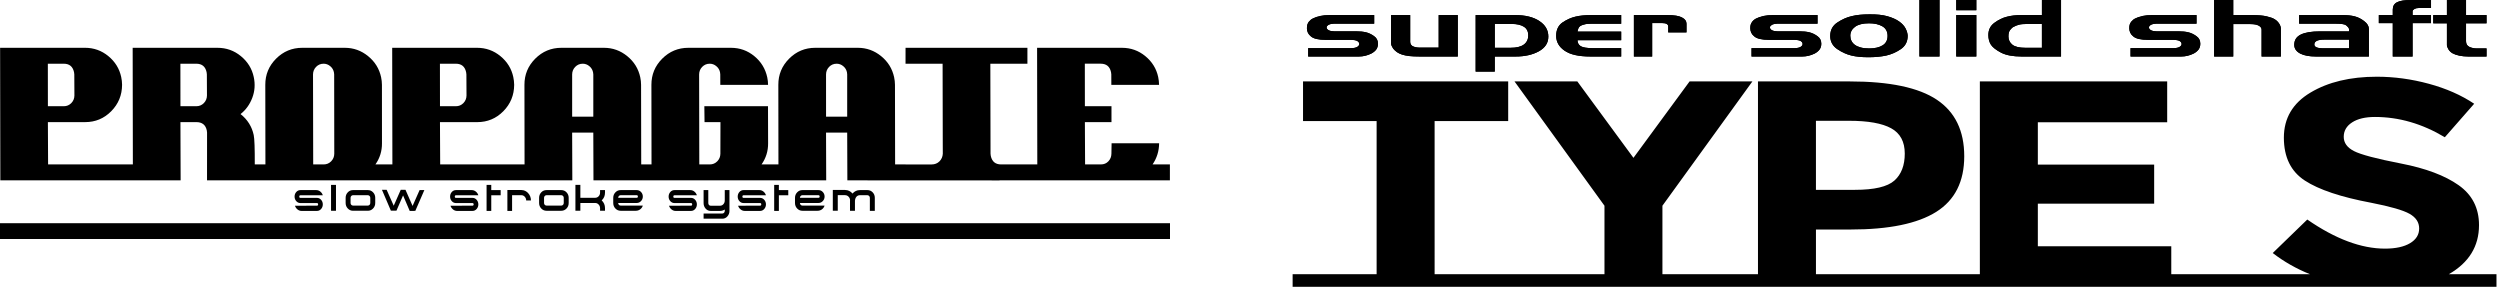 <?xml version="1.0" encoding="UTF-8"?> <svg xmlns="http://www.w3.org/2000/svg" id="a" viewBox="0 0 523 60"><path d="m512.308,57.357c4.201-2.42,6.301-5.84,6.301-10.264,0-3.568-1.428-6.352-4.276-8.359-2.854-2.01-6.858-3.517-12.017-4.52s-8.45-1.874-9.875-2.613c-1.428-.738-2.133-1.733-2.133-2.98s.579-2.254,1.748-3.013c1.163-.757,2.76-1.139,4.779-1.139,5.029,0,9.902,1.416,14.621,4.243l6.141-7.006c-2.697-1.805-5.858-3.197-9.486-4.18-3.631-.985-7.259-1.477-10.884-1.477-5.551,0-10.176,1.106-13.88,3.321-3.707,2.212-5.563,5.358-5.563,9.435s1.464,7.066,4.397,8.974c2.926,1.908,7.554,3.453,13.877,4.641,3.993.78,6.662,1.546,8.01,2.305,1.35.759,2.019,1.784,2.019,3.074s-.63,2.314-1.902,3.074c-1.272.759-3.019,1.139-5.246,1.139-4.978,0-10.396-2.031-16.257-6.087l-7.229,7.006c2.332,1.805,4.927,3.279,7.775,4.426h-28.998v-5.84h-27.916v-8.913h24.336v-8.175h-24.336v-8.85h27.06v-8.546h-39.189v40.325h-34.29v-9.344h7.232c8.034,0,14.006-1.229,17.921-3.685,3.915-2.462,5.87-6.34,5.87-11.65s-1.902-9.239-5.714-11.804c-3.809-2.558-9.887-3.842-18.234-3.842h-19.204v40.325h-19.988v-14.323l18.822-26.002h-13.141l-11.743,15.986-11.74-15.986h-13.141l18.819,26.002v14.323h-35.534V25.331h15.393v-8.299h-42.92v8.299h15.396v32.026h-17.571v2.643h251.845v-2.643h-9.95Zm-132.415-32.087h6.919c3.993,0,6.934.521,8.823,1.567,1.898,1.046,2.842,2.809,2.842,5.286s-.726,4.363-2.176,5.656c-1.452,1.29-4.201,1.934-8.244,1.934h-8.164v-14.443Z" stroke-width="0"></path><path d="m279.016,4.957c-.388,0-.75.078-1.079.235-.139.088-.241.172-.307.256-.069.081-.102.178-.102.289,0,.241.145.44.437.591.292.148.672.223,1.139.223h4.613c.777,0,1.458.066,2.043.205.582.139,1.148.407,1.693.804.546.377.817.901.817,1.576,0,.473-.118.877-.35,1.202s-.575.609-1.022.853c-.856.422-1.724.63-2.598.63h-10.628v-1.757h9.049c.506,0,.907-.081,1.199-.247.289-.169.437-.371.437-.615,0-.253-.136-.464-.41-.621-.274-.163-.738-.241-1.398-.241h-5.171c-1.558,0-2.607-.25-3.152-.747-.274-.211-.476-.461-.615-.754-.136-.292-.202-.6-.202-.919,0-.31.03-.563.088-.756.06-.193.156-.389.292-.588.271-.334.563-.569.877-.714.425-.22.934-.395,1.528-.521.596-.127,1.257-.19,1.974-.19h9.315v1.805h-8.468Z" stroke-width="0"></path><path d="m295.015,8.754c0,.377.154.672.464.88.392.22.943.331,1.666.331h3.824V3.152h3.999v8.67h-8.025c-.838,0-1.552-.033-2.133-.097-.582-.069-1.085-.172-1.504-.307-.419-.142-.775-.31-1.067-.515-.289-.205-.551-.452-.79-.738-.132-.208-.241-.401-.319-.579s-.118-.356-.118-.53V3.152h4.002v5.602Z" stroke-width="0"></path><path d="m316.907,3.149c2.182,0,3.894.422,5.138,1.26,1.248.82,1.868,1.905,1.868,3.252,0,1.317-.66,2.338-1.983,3.071-1.323.729-2.938,1.091-4.849,1.091h-4.376v3.152h-3.999V3.149h8.199Zm-4.201,6.85h3.297c1.248,0,2.175-.226,2.79-.681.612-.452.916-1.094.916-1.923s-.313-1.434-.931-1.814c-.624-.383-1.464-.572-2.513-.572h-3.559v4.99Z" stroke-width="0"></path><path d="m333.113,4.957c-.78,0-1.329.051-1.636.151-.506.121-.859.28-1.049.479-.199.199-.331.542-.413,1.028h9.14v1.793h-9.14c0,.552.226.97.675,1.26.485.265,1.281.398,2.393.398h6.072v1.757h-6.452c-2.435,0-4.234-.407-5.4-1.227-1.169-.808-1.754-1.841-1.754-3.101,0-1.238.437-2.163,1.314-2.784.877-.597,1.778-1.007,2.715-1.227.934-.223,2.004-.331,3.212-.331h6.364v1.805h-6.042Z" stroke-width="0"></path><path d="m348.991,5.506c0-.211-.106-.377-.319-.497-.217-.124-.518-.181-.907-.181h-2.13v6.994h-3.824V3.152h6.976c1.461,0,2.492.169,3.098.512.621.322.931.75.931,1.293v1.826h-3.824v-1.278Z" stroke-width="0"></path><path d="m371.763,4.957c-.389,0-.75.078-1.082.235-.135.088-.238.172-.307.256-.069.081-.099.178-.099.289,0,.241.144.44.434.591.295.148.675.223,1.142.223h4.613c.778,0,1.459.066,2.04.205.584.139,1.151.407,1.697.804.542.377.816.901.816,1.576,0,.473-.118.877-.353,1.202-.232.326-.572.609-1.021.853-.856.422-1.721.63-2.598.63h-10.625v-1.757h9.049c.506,0,.904-.081,1.196-.247.292-.169.437-.371.437-.615,0-.253-.136-.464-.407-.621-.274-.163-.741-.241-1.401-.241h-5.168c-1.558,0-2.607-.25-3.152-.747-.271-.211-.479-.461-.615-.754-.135-.292-.202-.6-.202-.919,0-.31.027-.563.084-.756.063-.193.157-.389.295-.588.268-.334.561-.569.874-.714.428-.22.937-.395,1.531-.521.594-.127,1.254-.19,1.971-.19h9.317v1.805h-8.468Z" stroke-width="0"></path><path d="m391.058,3.001c1.498-.021,2.754.106,3.767.389,1.01.283,1.832.648,2.465,1.094.633.449,1.085.94,1.359,1.479.271.534.419,1.04.44,1.516,0,1.226-.488,2.166-1.462,2.817-.952.642-1.965,1.085-3.034,1.326-1.091.232-2.329.35-3.709.35-.702,0-1.344-.027-1.926-.084-.588-.054-1.136-.148-1.648-.271-.521-.127-1.022-.305-1.507-.524-.485-.22-.973-.497-1.459-.829-.973-.672-1.461-1.588-1.461-2.736,0-1.227.497-2.167,1.489-2.818.995-.663,2.007-1.112,3.038-1.341.991-.247,2.209-.368,3.649-.368m3.824,4.526c0-.928-.365-1.603-1.094-2.025-.729-.419-1.66-.627-2.79-.627-1.284,0-2.257.244-2.917.729-.66.488-.995,1.112-.995,1.875,0,.386.078.741.235,1.061.157.322.395.6.714.838.319.235.729.422,1.227.555.497.132,1.097.199,1.796.199,1.166,0,2.097-.217,2.787-.648.693-.428,1.037-1.082,1.037-1.956" stroke-width="0"></path><rect x="401.542" width="4.204" height="11.822" stroke-width="0"></rect><path d="m409.247,0h4.204v2.14h-4.204V0Zm4.204,11.822h-4.204V3.149h4.204v8.673Z" stroke-width="0"></path><path d="m427.168,0h4.002v11.822h-8.29c-1.772,0-3.182-.265-4.234-.795-1.052-.551-1.76-1.106-2.133-1.657-.368-.564-.551-1.245-.551-2.04,0-1.094.425-1.95,1.284-2.57.856-.63,1.724-1.049,2.598-1.26.874-.232,1.887-.35,3.038-.35h4.288V0Zm-2.944,5.008c-.838,0-1.459.054-1.871.166-.41.111-.768.253-1.079.431-.235.1-.467.298-.699.597-.274.286-.41.759-.41,1.41,0,.717.271,1.296.817,1.733.545.434,1.449.654,2.715.654h3.471v-4.99h-2.944Z" stroke-width="0"></path><path d="m451.052,4.957c-.392,0-.75.078-1.082.235-.135.088-.241.172-.304.256-.069.081-.106.178-.106.289,0,.241.147.44.44.591.289.148.672.223,1.139.223h4.613c.778,0,1.459.066,2.04.205.588.139,1.148.407,1.693.804.546.377.82.901.82,1.576,0,.473-.118.877-.35,1.202-.235.326-.579.609-1.024.853-.856.422-1.721.63-2.598.63h-10.625v-1.757h9.046c.509,0,.907-.081,1.196-.247.295-.169.44-.371.44-.615,0-.253-.136-.464-.41-.621-.268-.163-.738-.241-1.398-.241h-5.168c-1.558,0-2.61-.25-3.155-.747-.268-.211-.476-.461-.612-.754-.135-.292-.202-.6-.202-.919,0-.31.027-.563.084-.756.06-.193.157-.389.295-.588.271-.334.564-.569.874-.714.428-.22.937-.395,1.534-.521.594-.127,1.251-.19,1.971-.19h9.311v1.805h-8.465Z" stroke-width="0"></path><path d="m471.021,3.149c1.347,0,2.395.09,3.152.268.759.178,1.317.373,1.663.596.371.22.684.512.934.877.253.389.386.753.386,1.094v5.837h-4.032v-5.635c0-.319-.196-.594-.588-.814-.389-.22-.97-.331-1.748-.331h-3.592v6.78h-3.999V0h3.999v3.149h3.824Z" stroke-width="0"></path><path d="m490.054,3.149c.995,0,1.847.093,2.556.277.711.181,1.377.521,2.001,1.019.642.485.961,1.033.961,1.642v5.735h-11.15c-.642,0-1.238-.048-1.781-.151-.546-.097-1.019-.25-1.416-.455s-.708-.461-.937-.768c-.223-.31-.331-.669-.331-1.079,0-.974.452-1.682,1.356-2.131.907-.449,2.233-.672,3.987-.672h6.099l.027-.332c0-.132-.027-.256-.085-.374-.06-.117-.226-.295-.497-.539-.253-.241-.961-.364-2.13-.364h-7.738v-1.808h9.079Zm-3.821,5.141c-1.386,0-2.076.34-2.076,1.012,0,.265.151.464.455.596.301.133.705.199,1.211.199h5.602v-1.808h-5.192Z" stroke-width="0"></path><path d="m508.568,3.149v1.694h-3.857v6.979h-4.146v-6.979h-2.917v-1.694h2.917v-1.142c0-.729.307-1.248.925-1.549.609-.307,1.558-.458,2.842-.458h4.237v1.676h-2.573c-.353,0-.642.063-.877.19-.232.127-.368.277-.407.458v.825h3.857Z" stroke-width="0"></path><path d="m520.185,3.149v1.727h-4.291v3.746c0,.563.229.958.687,1.178.458.223.986.331,1.588.331h2.016v1.691h-3.884c-.621,0-1.223-.06-1.811-.181-.585-.121-1.067-.295-1.459-.515-.368-.232-.651-.515-.844-.853-.196-.337-.292-.624-.292-.853v-4.544h-2.863v-1.727h2.863V0h3.999v3.149h4.291Z" stroke-width="0"></path><path d="m279.016,4.957c-.388,0-.75.078-1.079.235-.139.088-.241.172-.307.256-.069.081-.102.178-.102.289,0,.241.145.44.437.591.292.148.672.223,1.139.223h4.613c.777,0,1.458.066,2.043.205.582.139,1.148.407,1.693.804.546.377.817.901.817,1.576,0,.473-.118.877-.35,1.202s-.575.609-1.022.853c-.856.422-1.724.63-2.598.63h-10.628v-1.757h9.049c.506,0,.907-.081,1.199-.247.289-.169.437-.371.437-.615,0-.253-.136-.464-.41-.621-.274-.163-.738-.241-1.398-.241h-5.171c-1.558,0-2.607-.25-3.152-.747-.274-.211-.476-.461-.615-.754-.136-.292-.202-.6-.202-.919,0-.31.03-.563.088-.756.06-.193.156-.389.292-.588.271-.334.563-.569.877-.714.425-.22.934-.395,1.528-.521.596-.127,1.257-.19,1.974-.19h9.315v1.805h-8.468Z" stroke-width="0"></path><path d="m295.015,8.754c0,.377.154.672.464.88.392.22.943.331,1.666.331h3.824V3.152h3.999v8.67h-8.025c-.838,0-1.552-.033-2.133-.097-.582-.069-1.085-.172-1.504-.307-.419-.142-.775-.31-1.067-.515-.289-.205-.551-.452-.79-.738-.132-.208-.241-.401-.319-.579s-.118-.356-.118-.53V3.152h4.002v5.602Z" stroke-width="0"></path><path d="m316.907,3.149c2.182,0,3.894.422,5.138,1.26,1.248.82,1.868,1.905,1.868,3.252,0,1.317-.66,2.338-1.983,3.071-1.323.729-2.938,1.091-4.849,1.091h-4.376v3.152h-3.999V3.149h8.199Zm-4.201,6.85h3.297c1.248,0,2.175-.226,2.79-.681.612-.452.916-1.094.916-1.923s-.313-1.434-.931-1.814c-.624-.383-1.464-.572-2.513-.572h-3.559v4.99Z" stroke-width="0"></path><path d="m333.113,4.957c-.78,0-1.329.051-1.636.151-.506.121-.859.28-1.049.479-.199.199-.331.542-.413,1.028h9.14v1.793h-9.14c0,.552.226.97.675,1.26.485.265,1.281.398,2.393.398h6.072v1.757h-6.452c-2.435,0-4.234-.407-5.4-1.227-1.169-.808-1.754-1.841-1.754-3.101,0-1.238.437-2.163,1.314-2.784.877-.597,1.778-1.007,2.715-1.227.934-.223,2.004-.331,3.212-.331h6.364v1.805h-6.042Z" stroke-width="0"></path><path d="m348.991,5.506c0-.211-.106-.377-.319-.497-.217-.124-.518-.181-.907-.181h-2.13v6.994h-3.824V3.152h6.976c1.461,0,2.492.169,3.098.512.621.322.931.75.931,1.293v1.826h-3.824v-1.278Z" stroke-width="0"></path><path d="m371.763,4.957c-.389,0-.75.078-1.082.235-.135.088-.238.172-.307.256-.069.081-.099.178-.099.289,0,.241.144.44.434.591.295.148.675.223,1.142.223h4.613c.778,0,1.459.066,2.04.205.584.139,1.151.407,1.697.804.542.377.816.901.816,1.576,0,.473-.118.877-.353,1.202-.232.326-.572.609-1.021.853-.856.422-1.721.63-2.598.63h-10.625v-1.757h9.049c.506,0,.904-.081,1.196-.247.292-.169.437-.371.437-.615,0-.253-.136-.464-.407-.621-.274-.163-.741-.241-1.401-.241h-5.168c-1.558,0-2.607-.25-3.152-.747-.271-.211-.479-.461-.615-.754-.135-.292-.202-.6-.202-.919,0-.31.027-.563.084-.756.063-.193.157-.389.295-.588.268-.334.561-.569.874-.714.428-.22.937-.395,1.531-.521.594-.127,1.254-.19,1.971-.19h9.317v1.805h-8.468Z" stroke-width="0"></path><path d="m391.058,3.001c1.498-.021,2.754.106,3.767.389,1.01.283,1.832.648,2.465,1.094.633.449,1.085.94,1.359,1.479.271.534.419,1.04.44,1.516,0,1.226-.488,2.166-1.462,2.817-.952.642-1.965,1.085-3.034,1.326-1.091.232-2.329.35-3.709.35-.702,0-1.344-.027-1.926-.084-.588-.054-1.136-.148-1.648-.271-.521-.127-1.022-.305-1.507-.524-.485-.22-.973-.497-1.459-.829-.973-.672-1.461-1.588-1.461-2.736,0-1.227.497-2.167,1.489-2.818.995-.663,2.007-1.112,3.038-1.341.991-.247,2.209-.368,3.649-.368m3.824,4.526c0-.928-.365-1.603-1.094-2.025-.729-.419-1.66-.627-2.79-.627-1.284,0-2.257.244-2.917.729-.66.488-.995,1.112-.995,1.875,0,.386.078.741.235,1.061.157.322.395.6.714.838.319.235.729.422,1.227.555.497.132,1.097.199,1.796.199,1.166,0,2.097-.217,2.787-.648.693-.428,1.037-1.082,1.037-1.956" stroke-width="0"></path><rect x="401.542" width="4.204" height="11.822" stroke-width="0"></rect><path d="m409.247,0h4.204v2.14h-4.204V0Zm4.204,11.822h-4.204V3.149h4.204v8.673Z" stroke-width="0"></path><path d="m427.168,0h4.002v11.822h-8.29c-1.772,0-3.182-.265-4.234-.795-1.052-.551-1.76-1.106-2.133-1.657-.368-.564-.551-1.245-.551-2.04,0-1.094.425-1.95,1.284-2.57.856-.63,1.724-1.049,2.598-1.26.874-.232,1.887-.35,3.038-.35h4.288V0Zm-2.944,5.008c-.838,0-1.459.054-1.871.166-.41.111-.768.253-1.079.431-.235.1-.467.298-.699.597-.274.286-.41.759-.41,1.41,0,.717.271,1.296.817,1.733.545.434,1.449.654,2.715.654h3.471v-4.99h-2.944Z" stroke-width="0"></path><path d="m451.052,4.957c-.392,0-.75.078-1.082.235-.135.088-.241.172-.304.256-.069.081-.106.178-.106.289,0,.241.147.44.44.591.289.148.672.223,1.139.223h4.613c.778,0,1.459.066,2.04.205.588.139,1.148.407,1.693.804.546.377.82.901.82,1.576,0,.473-.118.877-.35,1.202-.235.326-.579.609-1.024.853-.856.422-1.721.63-2.598.63h-10.625v-1.757h9.046c.509,0,.907-.081,1.196-.247.295-.169.44-.371.44-.615,0-.253-.136-.464-.41-.621-.268-.163-.738-.241-1.398-.241h-5.168c-1.558,0-2.61-.25-3.155-.747-.268-.211-.476-.461-.612-.754-.135-.292-.202-.6-.202-.919,0-.31.027-.563.084-.756.06-.193.157-.389.295-.588.271-.334.564-.569.874-.714.428-.22.937-.395,1.534-.521.594-.127,1.251-.19,1.971-.19h9.311v1.805h-8.465Z" stroke-width="0"></path><path d="m471.021,3.149c1.347,0,2.395.09,3.152.268.759.178,1.317.373,1.663.596.371.22.684.512.934.877.253.389.386.753.386,1.094v5.837h-4.032v-5.635c0-.319-.196-.594-.588-.814-.389-.22-.97-.331-1.748-.331h-3.592v6.78h-3.999V0h3.999v3.149h3.824Z" stroke-width="0"></path><path d="m490.054,3.149c.995,0,1.847.093,2.556.277.711.181,1.377.521,2.001,1.019.642.485.961,1.033.961,1.642v5.735h-11.15c-.642,0-1.238-.048-1.781-.151-.546-.097-1.019-.25-1.416-.455s-.708-.461-.937-.768c-.223-.31-.331-.669-.331-1.079,0-.974.452-1.682,1.356-2.131.907-.449,2.233-.672,3.987-.672h6.099l.027-.332c0-.132-.027-.256-.085-.374-.06-.117-.226-.295-.497-.539-.253-.241-.961-.364-2.13-.364h-7.738v-1.808h9.079Zm-3.821,5.141c-1.386,0-2.076.34-2.076,1.012,0,.265.151.464.455.596.301.133.705.199,1.211.199h5.602v-1.808h-5.192Z" stroke-width="0"></path><path d="m508.568,3.149v1.694h-3.857v6.979h-4.146v-6.979h-2.917v-1.694h2.917v-1.142c0-.729.307-1.248.925-1.549.609-.307,1.558-.458,2.842-.458h4.237v1.676h-2.573c-.353,0-.642.063-.877.19-.232.127-.368.277-.407.458v.825h3.857Z" stroke-width="0"></path><path d="m520.185,3.149v1.727h-4.291v3.746c0,.563.229.958.687,1.178.458.223.986.331,1.588.331h2.016v1.691h-3.884c-.621,0-1.223-.06-1.811-.181-.585-.121-1.067-.295-1.459-.515-.368-.232-.651-.515-.844-.853-.196-.337-.292-.624-.292-.853v-4.544h-2.863v-1.727h2.863V0h3.999v3.149h4.291Z" stroke-width="0"></path><path d="m63.09,44.124h3.23c.332,0,.617-.134.856-.404.237-.271.355-.592.355-.963,0-.368-.118-.689-.355-.958-.24-.27-.525-.404-.856-.404h-3.472c-.16,0-.241-.089-.241-.264,0-.186.081-.28.241-.28h4.684c-.1-.323-.28-.587-.534-.785-.255-.202-.541-.299-.855-.299h-3.294c-.34,0-.629.131-.866.395-.239.266-.359.588-.359.969,0,.371.121.689.359.954.237.264.526.396.866.396h3.446c.173,0,.255.093.255.277,0,.178-.082.267-.255.267l-4.593.014c.111.325.292.587.549.787.255.2.534.3.84.3Z" stroke-width="0"></path><rect x="69.254" y="38.68" width="1.033" height="5.414" stroke-width="0"></rect><path d="m76.952,39.766h-3.101c-.433,0-.799.155-1.096.474-.297.315-.448.693-.448,1.137v1.088c0,.455.152.841.455,1.155.301.315.665.473,1.089.473h3.101c.429,0,.791-.158,1.092-.473.302-.314.454-.7.454-1.155v-1.088c0-.444-.148-.822-.447-1.137-.299-.319-.663-.474-1.099-.474Zm.511,2.7c0,.151-.048.278-.145.382-.099.107-.221.16-.366.16h-3.101c-.144,0-.267-.053-.365-.16-.096-.104-.147-.232-.147-.382v-1.088c0-.147.051-.273.147-.378.097-.108.221-.163.365-.163h3.101c.145,0,.267.055.366.163.097.106.145.232.145.378v1.088Z" stroke-width="0"></path><polygon points="84.829 39.71 83.835 39.71 82.366 43.037 80.886 39.71 79.904 39.71 81.769 44.066 82.647 44.066 82.942 44.066 84.322 40.879 85.71 44.124 86.594 44.124 86.594 44.109 86.887 44.109 88.774 39.766 87.779 39.766 86.312 43.08 84.829 39.71" stroke-width="0"></polygon><path d="m95.627,44.124h3.23c.332,0,.614-.134.855-.404.239-.271.356-.592.356-.963,0-.368-.118-.689-.356-.958-.241-.27-.523-.404-.855-.404h-3.472c-.162,0-.241-.089-.241-.264,0-.186.079-.28.241-.28h4.684c-.101-.323-.282-.587-.536-.785-.255-.202-.54-.299-.854-.299h-3.294c-.341,0-.629.131-.866.395-.24.266-.36.588-.36.969,0,.371.121.689.36.954.237.264.525.396.866.396h3.445c.171,0,.256.093.256.277,0,.178-.085.267-.256.267l-4.593.014c.111.325.293.587.548.787.256.2.539.3.843.3Z" stroke-width="0"></path><polygon points="104.738 39.766 102.773 39.766 102.773 38.68 101.791 38.68 101.791 44.124 102.773 44.124 102.773 40.85 104.738 40.85 104.738 39.766" stroke-width="0"></polygon><path d="m109.092,39.759v-.008h-2.948v4.373h.985v-3.287h1.962c.274,0,.506.121.696.333.192.215.289.47.289.766h.995c0-.591-.193-1.102-.581-1.529-.388-.426-.855-.647-1.399-.647Z" stroke-width="0"></path><path d="m118.969,41.378c0-.444-.148-.822-.447-1.137-.296-.319-.662-.474-1.096-.474h-3.1c-.436,0-.8.155-1.099.474-.297.315-.447.693-.447,1.137v1.088c0,.455.152.841.454,1.155.301.315.665.473,1.092.473h3.1c.426,0,.789-.158,1.091-.473.303-.314.452-.7.452-1.155v-1.088Zm-1.032,1.088c0,.151-.049.278-.147.382-.099.107-.219.16-.364.16h-3.1c-.145,0-.267-.053-.366-.16-.096-.104-.145-.232-.145-.382v-1.088c0-.147.049-.273.145-.378.099-.108.221-.163.366-.163h3.1c.145,0,.266.055.364.163.097.106.147.232.147.378v1.088Z" stroke-width="0"></path><path d="m125.533,40.295c0,.304-.101.563-.3.771-.2.21-.444.311-.734.311h-3.089v-2.698h-1.033v5.414h1.033v-1.628h3.103c.281,0,.521.107.721.322.199.212.3.466.3.765v.541h1.033v-.541c0-.651-.229-1.194-.691-1.631.462-.423.691-.967.691-1.627v-.529h-1.033v.529Z" stroke-width="0"></path><path d="m129.833,43.008c-.145,0-.266-.053-.363-.16-.097-.104-.147-.232-.147-.382h3.867c.358,0,.66-.13.911-.399.252-.262.377-.578.377-.952,0-.37-.125-.688-.377-.954-.251-.263-.554-.395-.911-.395h-3.357c-.425,0-.789.155-1.092.474-.301.315-.452.693-.452,1.137v1.088c0,.455.151.841.452,1.155.303.315.667.473,1.092.473h3.191c.332,0,.632-.099.899-.297.27-.2.454-.462.555-.788h-4.645Zm-.363-2.009c.097-.108.218-.163.363-.163h3.357c.17,0,.255.095.255.278,0,.177-.085.263-.255.263h-3.867c0-.147.049-.273.147-.378Z" stroke-width="0"></path><path d="m141.345,44.124h3.228c.333,0,.617-.134.858-.404.236-.271.356-.592.356-.963,0-.368-.121-.689-.356-.958-.241-.27-.525-.404-.858-.404h-3.471c-.162,0-.244-.089-.244-.264,0-.186.082-.28.244-.28h4.685c-.103-.323-.281-.587-.537-.785-.255-.202-.54-.299-.857-.299h-3.292c-.343,0-.629.131-.869.395-.239.266-.358.588-.358.969,0,.371.119.689.358.954.24.264.526.396.869.396h3.446c.17,0,.256.093.256.277,0,.178-.086.267-.256.267l-4.593.014c.108.325.292.587.547.787.255.2.536.3.843.3Z" stroke-width="0"></path><path d="m152.604,39.766h-.983v2.169c0,.308-.095.567-.285.78-.193.215-.425.322-.698.322h-1.976c-.137,0-.255-.055-.347-.16-.093-.108-.14-.238-.14-.397v-2.713h-.983v2.713c0,.455.141.843.426,1.165.286.318.632.48,1.043.48h1.976c.348,0,.678-.097.983-.295v.295c0,.148-.048.274-.145.382-.1.107-.21.159-.338.159h-3.944v1.087h3.944c.401,0,.744-.159,1.032-.48.292-.321.434-.704.434-1.148v-4.358Z" stroke-width="0"></path><path d="m159.025,41.394h-3.474c-.16,0-.243-.089-.243-.264,0-.186.082-.28.243-.28h4.684c-.101-.323-.281-.587-.534-.785-.256-.202-.54-.299-.855-.299h-3.294c-.34,0-.629.131-.867.395-.237.266-.358.588-.358.969,0,.371.121.689.358.954.238.264.528.396.867.396h3.448c.169,0,.255.093.255.277,0,.178-.086.267-.255.267l-4.597.014c.11.325.295.587.551.787s.534.3.841.3h3.231c.33,0,.617-.134.854-.404.238-.271.356-.592.356-.963,0-.368-.118-.689-.356-.958-.237-.27-.524-.404-.854-.404Z" stroke-width="0"></path><polygon points="164.907 39.766 162.94 39.766 162.94 38.68 161.959 38.68 161.959 44.124 162.94 44.124 162.94 40.85 164.907 40.85 164.907 39.766" stroke-width="0"></polygon><path d="m167.856,43.008c-.142,0-.266-.053-.362-.16-.097-.104-.148-.232-.148-.382h3.866c.36,0,.663-.13.913-.399.254-.262.378-.578.378-.952,0-.37-.125-.688-.378-.954-.249-.263-.552-.395-.913-.395h-3.356c-.423,0-.789.155-1.091.474-.3.315-.452.693-.452,1.137v1.088c0,.455.152.841.452,1.155.301.315.667.473,1.091.473h3.192c.332,0,.632-.099.903-.297.266-.2.451-.462.552-.788h-4.647Zm-.362-2.009c.096-.108.219-.163.362-.163h3.356c.171,0,.258.095.258.278,0,.177-.086.263-.258.263h-3.866c0-.147.051-.273.148-.378Z" stroke-width="0"></path><path d="m181.448,39.766h-1.546c-.621,0-1.139.24-1.555.723-.41-.484-.925-.743-1.543-.743v-.01h-2.58v4.356h1.036v-3.271h1.544v.014c.278,0,.521.107.723.321.206.214.307.469.307.765h-.014v2.172h1.035v-2.172h.014c.027-.312.129-.573.311-.777.185-.204.425-.308.722-.308h1.546c.144,0,.27.055.369.163.104.106.155.232.155.378v2.731h1.035v-2.731c0-.451-.152-.834-.454-1.147-.302-.311-.669-.464-1.104-.464Z" stroke-width="0"></path><path d="m232.487,17.752h9.988c-.007-.56-.069-1.109-.182-1.644-.374-1.742-1.27-3.194-2.684-4.358-1.418-1.17-3.052-1.75-4.907-1.75h-17.743l.044,24.397h-7.579c-1.179,0-1.894-.589-2.149-1.769-.027-.141-.048-.295-.056-.463l-.04-18.837h7.756v-3.329h-25.495l-.003,3.329h7.755l.033,16.647s0,.008,0,.015l.008,2.169c-.032.619-.259,1.15-.687,1.587-.429.439-1.003.655-1.616.655h-5.481v-.004h-2.191l-.03-16.645c-.004-.53-.063-1.067-.177-1.601-.38-1.77-1.284-3.238-2.713-4.401-1.431-1.17-3.06-1.75-4.887-1.75h-8.892c-2.134,0-3.96.756-5.473,2.273-1.516,1.52-2.268,3.344-2.258,5.479l.021,16.645h-3.531c.924-1.317,1.383-2.794,1.37-4.422l-.022-7.755h-13.317l.041,3.329h3.331l-.016,6.616c-.008.618-.225,1.144-.651,1.581-.426.437-.95.651-1.569.651h-2.191l-.036-18.837c.007-.617.225-1.144.651-1.58.428-.434.948-.652,1.566-.652.507,0,.965.167,1.372.506.412.336.669.758.78,1.263.036.169.052.322.055.463l.007,2.191h9.99c-.003-.53-.059-1.052-.167-1.558-.385-1.799-1.287-3.281-2.704-4.444-1.414-1.17-3.05-1.75-4.903-1.75h-8.892c-2.138,0-3.964.756-5.476,2.273-1.516,1.52-2.268,3.344-2.261,5.479l.023,16.645h-2.154l-.031-16.645c-.001-.53-.06-1.067-.174-1.601-.381-1.77-1.284-3.238-2.715-4.401-1.431-1.17-3.059-1.75-4.882-1.75h-8.896c-2.134,0-3.96.756-5.474,2.273-1.513,1.52-2.268,3.344-2.258,5.479l.023,16.645h-17.651l-.044-8.848h7.797c2.135,0,3.952-.758,5.454-2.275,1.502-1.52,2.257-3.359,2.273-5.523-.01-.56-.07-1.109-.186-1.644-.374-1.742-1.268-3.194-2.683-4.358-1.417-1.17-3.053-1.75-4.906-1.75h-17.743l.042,24.397h-3.548c.926-1.317,1.381-2.794,1.369-4.422l-.007-12.223c-.004-.53-.06-1.067-.175-1.601-.381-1.77-1.285-3.238-2.716-4.401-1.429-1.17-3.057-1.75-4.884-1.75h-8.893c-2.134,0-3.959.756-5.474,2.273-1.516,1.52-2.268,3.344-2.258,5.479l.025,16.645h-2.228c.012-3.342-.06-5.392-.222-6.151-.381-1.769-1.299-3.23-2.754-4.382,1.107-.869,1.924-2.002,2.454-3.393.53-1.391.633-2.843.308-4.363-.374-1.742-1.268-3.194-2.684-4.358-1.417-1.17-3.052-1.75-4.904-1.75h-17.743l.04,24.397H10.061l-.044-8.848h7.796c2.136,0,3.955-.758,5.454-2.275,1.502-1.52,2.26-3.359,2.272-5.523-.005-.56-.069-1.109-.184-1.644-.376-1.742-1.269-3.194-2.684-4.358-1.417-1.17-3.052-1.75-4.906-1.75H.022l.049,27.729h37.717l-.041-12.179h3.328c1.207,0,1.935.575,2.184,1.729.036.169.055.323.056.462l-.007,9.988h76.421l-.036-9.988h4.425l.034,9.988h48.689l-.034-9.988h4.424l.036,9.988h4.24l-.018.008,27.611.015v-.023h35.64v-3.331h-3.623c.898-1.317,1.353-2.794,1.369-4.422h-9.943l-.037,2.19c-.011.618-.219,1.144-.632,1.581-.411.437-.93.651-1.546.651h-3.33l-.043-8.848h5.564v-3.329h-5.564l-.011-8.892h3.33c1.18,0,1.898.589,2.149,1.769.032.141.049.296.058.463l.007,2.191Zm-140.455-4.423h3.33c1.179,0,1.897.589,2.149,1.769.031.141.048.296.059.463l.022,4.428c-.01.615-.226,1.143-.654,1.58-.428.434-.947.652-1.565.652h-3.33l-.011-8.892Zm-82.025,0h3.33c1.18,0,1.896.589,2.15,1.769.03.141.048.296.056.463l.023,4.428c-.008.615-.225,1.143-.652,1.58-.428.434-.948.652-1.565.652h-3.331l-.011-8.892Zm33.267,2.232l.022,4.428c-.01.615-.226,1.143-.652,1.58-.428.434-.95.652-1.565.652h-3.33l-.011-8.892h3.329c1.18,0,1.896.589,2.151,1.769.029.141.048.296.056.463Zm26.634,0l.022,16.604c-.008.618-.225,1.144-.652,1.581-.426.437-.95.651-1.566.651h-2.191l-.038-18.837c.01-.617.226-1.144.652-1.58.426-.434.948-.652,1.566-.652.506,0,.963.167,1.373.506.41.336.669.758.777,1.263.037.169.056.322.058.463Zm54.212,0v8.85s-4.426,0-4.426,0v-8.85c.007-.617.223-1.144.652-1.58.425-.434.947-.652,1.566-.652.504,0,.963.167,1.372.506.408.336.667.758.777,1.263.034.169.053.322.059.463Zm48.691,8.85l-.003-8.85c.007-.617.226-1.144.65-1.58.429-.434.95-.652,1.568-.652.506,0,.965.167,1.373.506.411.336.669.758.78,1.263.036.169.051.322.053.463v8.85s-4.421,0-4.421,0Z" stroke-width="0"></path><rect y="46.695" width="244.764" height="3.305" stroke-width="0"></rect></svg> 